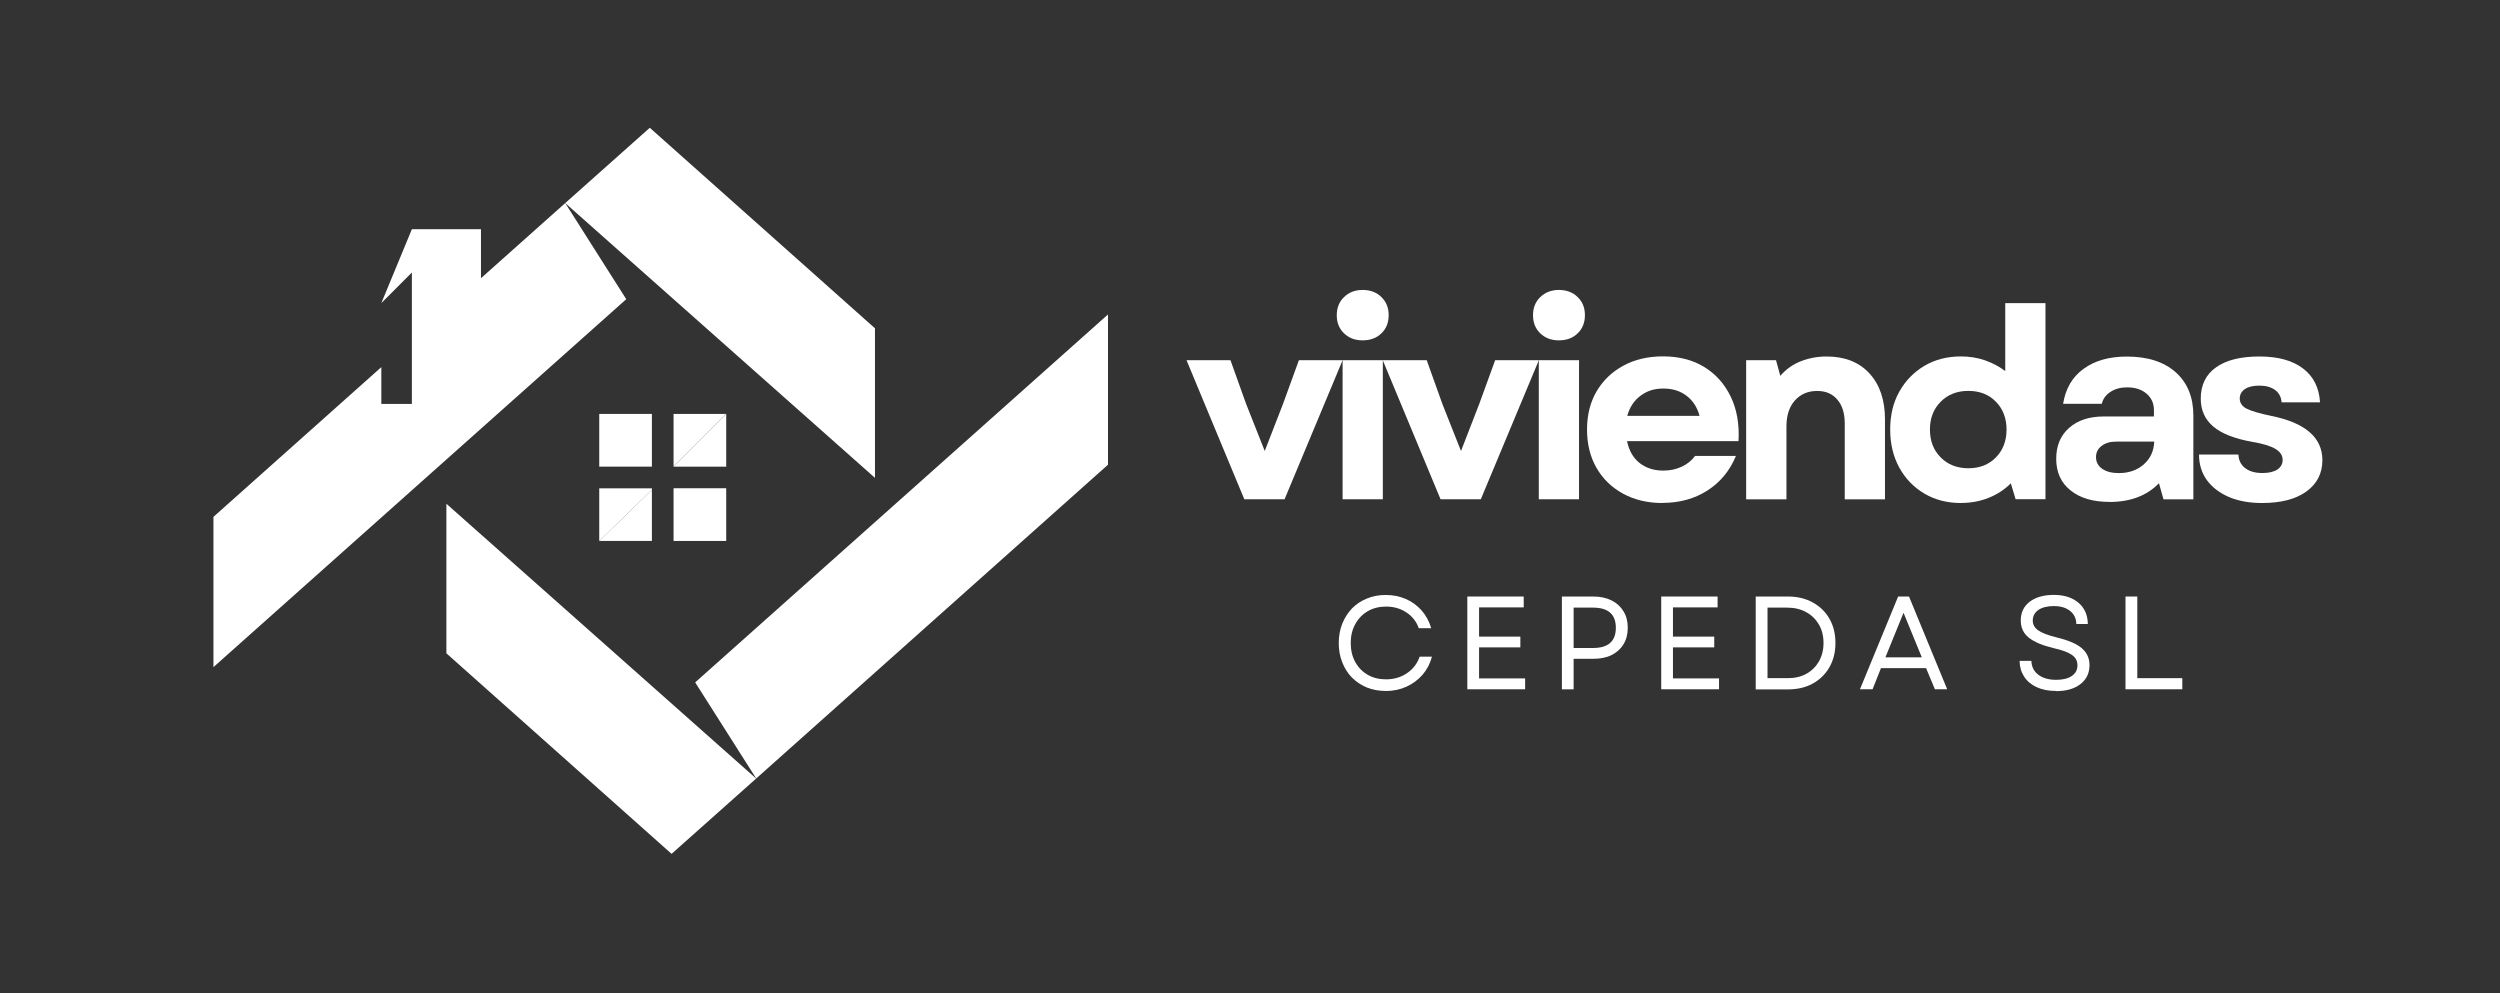 <svg xmlns="http://www.w3.org/2000/svg" id="Capa_1" data-name="Capa 1" viewBox="0 0 402.67 160"><rect x="0" y="0" width="402.67" height="160" fill="#333333" stroke="none"/><defs><style>      .cls-1 {        fill: #fff;      }    </style></defs><g><path class="cls-1" d="M140.93,52.88l-36.27-32.3-13.62,12.13,49.89,44.26v-24.1"></path><path class="cls-1" d="M71.9,105.23l36.27,32.3,13.62-12.13-49.89-44.26v24.1"></path><path class="cls-1" d="M178.46,50.65l-66.49,59.26,9.83,15.48,56.66-50.54v-24.21"></path><path class="cls-1" d="M91.04,32.71l-13.57,12.1v-7.89h-11.13l-4.92,11.9,4.92-4.93v21.17h-4.92v-5.93l-27.04,24.12v24.2l66.49-59.26-9.83-15.48"></path><path class="cls-1" d="M105,66.67h-8.48v8.49h8.48v-8.49"></path><path class="cls-1" d="M105,87.13v-8.25l-8.48,8.25h8.48Z"></path><path class="cls-1" d="M96.52,78.65v8.49l8.48-8.25v-.24h-8.48"></path><path class="cls-1" d="M108.49,66.67v8.49l8.48-8.49h-8.48Z"></path><path class="cls-1" d="M108.49,75.16h8.48v-8.49l-8.48,8.49Z"></path><path class="cls-1" d="M108.49,87.13h8.48v-8.49h-8.48v8.49"></path></g><g><path class="cls-1" d="M200.42,80.42l-9.31-22.4h7.08l2.52,7.04,3,7.58,2.94-7.58,2.56-7.04h7.04l-9.35,22.4h-6.48Z"></path><path class="cls-1" d="M216.25,80.42v-22.4h6.48v22.4h-6.48ZM215.31,50.77c0-1.19.39-2.17,1.17-2.92.78-.76,1.78-1.15,3-1.15s2.26.39,3.02,1.15c.78.75,1.17,1.72,1.17,2.92s-.39,2.17-1.17,2.92c-.77.75-1.77,1.13-3.02,1.13s-2.22-.38-3-1.13c-.78-.75-1.17-1.72-1.17-2.92Z"></path><path class="cls-1" d="M232.03,80.42l-9.31-22.4h7.08l2.52,7.04,3,7.58,2.94-7.58,2.56-7.04h7.04l-9.35,22.4h-6.48Z"></path><path class="cls-1" d="M247.85,80.42v-22.4h6.48v22.4h-6.48ZM246.92,50.77c0-1.19.39-2.17,1.17-2.92.78-.76,1.78-1.15,3-1.15s2.26.39,3.02,1.15c.78.75,1.17,1.72,1.17,2.92s-.39,2.17-1.17,2.92c-.77.75-1.77,1.13-3.02,1.13s-2.22-.38-3-1.13c-.78-.75-1.17-1.72-1.17-2.92Z"></path><path class="cls-1" d="M267.78,81.02c-2.39,0-4.51-.5-6.35-1.5-1.83-1-3.27-2.39-4.29-4.17-1.02-1.78-1.52-3.83-1.52-6.17s.51-4.38,1.54-6.15c1.04-1.76,2.48-3.14,4.31-4.13,1.84-1,3.98-1.5,6.4-1.5,2.55,0,4.76.57,6.63,1.71,1.86,1.14,3.28,2.74,4.27,4.79.98,2.04,1.4,4.43,1.25,7.15h-17.96c.32,1.54,1,2.72,2.04,3.54,1.05.81,2.32,1.21,3.81,1.21,1.08,0,2.07-.21,2.96-.63.9-.42,1.61-.99,2.15-1.73h6.58c-.97,2.36-2.5,4.22-4.58,5.56-2.07,1.33-4.48,2-7.23,2ZM262.09,66.98h11.65c-.36-1.36-1.05-2.43-2.06-3.21-1.02-.79-2.27-1.19-3.77-1.19s-2.67.4-3.71,1.19c-1.03.78-1.73,1.85-2.1,3.21Z"></path><path class="cls-1" d="M281.25,80.42v-22.4h4.81l.69,2.52c.9-1.05,2-1.84,3.29-2.35,1.3-.51,2.69-.77,4.17-.77,2.93,0,5.23.91,6.9,2.73,1.67,1.82,2.5,4.29,2.5,7.4v12.88h-6.48v-12.21c0-1.65-.4-2.94-1.19-3.85-.78-.93-1.86-1.4-3.25-1.4-1.49,0-2.69.52-3.6,1.54-.91,1.03-1.35,2.43-1.35,4.19v11.73h-6.48Z"></path><path class="cls-1" d="M315.85,81.02c-2.22,0-4.19-.51-5.9-1.52-1.71-1.01-3.06-2.41-4.04-4.19-.97-1.78-1.46-3.82-1.46-6.13s.48-4.33,1.46-6.08c.98-1.76,2.33-3.15,4.04-4.17,1.71-1.01,3.67-1.52,5.9-1.52,1.39,0,2.68.21,3.88.63,1.19.42,2.28.99,3.25,1.73v-10.94h6.48v31.58h-4.81l-.77-2.56c-1,1-2.19,1.78-3.56,2.33-1.36.55-2.85.83-4.46.83ZM310.85,69.19c0,1.82.57,3.31,1.73,4.48,1.15,1.17,2.64,1.75,4.46,1.75s3.3-.58,4.44-1.75c1.14-1.17,1.71-2.66,1.71-4.48s-.57-3.31-1.71-4.48c-1.14-1.17-2.62-1.75-4.44-1.75s-3.31.58-4.46,1.75c-1.16,1.17-1.73,2.66-1.73,4.48Z"></path><path class="cls-1" d="M339.77,80.84c-2.64,0-4.73-.61-6.27-1.85-1.54-1.23-2.31-2.93-2.31-5.08s.69-3.74,2.06-4.98c1.39-1.23,3.25-1.85,5.58-1.85h8.1v-1.02c0-1.11-.41-2-1.21-2.67-.79-.67-1.83-1-3.1-1-1.06,0-1.95.24-2.69.73-.74.47-1.2,1.11-1.4,1.92h-6.23c.39-2.44,1.48-4.32,3.29-5.63,1.8-1.32,4.13-1.98,6.98-1.98,3.36,0,5.98.85,7.88,2.54,1.89,1.7,2.83,4.02,2.83,6.98v13.48h-4.81l-.73-2.6c-1.96,2.02-4.62,3.02-7.98,3.02ZM337.6,73.63c0,.78.33,1.41,1,1.88.67.46,1.55.69,2.67.69,1.61,0,2.95-.46,4.02-1.4,1.07-.94,1.63-2.17,1.69-3.67h-6.15c-.96,0-1.74.23-2.33.69-.6.45-.9,1.05-.9,1.81Z"></path><path class="cls-1" d="M364.33,81.02c-2.04,0-3.83-.33-5.35-.98-1.52-.67-2.7-1.57-3.54-2.73-.83-1.17-1.25-2.53-1.25-4.1h6.35c.03.91.38,1.63,1.06,2.17.68.54,1.61.81,2.81.81,1.03,0,1.82-.19,2.4-.56.57-.39.85-.91.85-1.56,0-.71-.39-1.3-1.17-1.77-.77-.47-2.01-.84-3.73-1.13-2.85-.51-4.95-1.34-6.29-2.48-1.33-1.14-2-2.63-2-4.48,0-2.19.82-3.88,2.46-5.04,1.64-1.17,3.96-1.75,6.98-1.75s5.32.64,7.02,1.92c1.69,1.28,2.61,3.1,2.75,5.46h-6.19c-.06-.84-.41-1.51-1.04-1.98-.64-.47-1.5-.71-2.58-.71-.97,0-1.74.19-2.29.56-.56.38-.83.89-.83,1.54s.36,1.22,1.08,1.6c.73.38,2.05.77,3.96,1.17,5.51,1.11,8.27,3.49,8.27,7.13,0,2.13-.86,3.81-2.58,5.06-1.72,1.24-4.1,1.85-7.15,1.85Z"></path><path class="cls-1" d="M223.19,111.29c-1.1,0-2.11-.19-3.04-.56-.92-.39-1.72-.92-2.4-1.6-.67-.69-1.19-1.51-1.56-2.46-.38-.96-.56-1.99-.56-3.1s.19-2.16.56-3.1c.38-.94.9-1.76,1.56-2.46.68-.69,1.48-1.23,2.4-1.6.93-.39,1.94-.58,3.04-.58,1.18,0,2.26.22,3.25.65.98.43,1.83,1.05,2.54,1.85.71.81,1.22,1.76,1.54,2.85h-2c-.39-1.08-1.06-1.93-2-2.54-.95-.63-2.04-.94-3.27-.94-1.11,0-2.1.25-2.96.75-.85.5-1.52,1.2-2,2.08-.49.88-.73,1.89-.73,3.04s.24,2.18.73,3.06c.48.88,1.15,1.56,2,2.06.86.49,1.84.73,2.96.73,1.26,0,2.38-.32,3.35-.98.98-.65,1.67-1.54,2.06-2.67h1.98c-.29,1.11-.8,2.08-1.52,2.92-.72.82-1.59,1.46-2.6,1.92-1.02.46-2.13.69-3.33.69Z"></path><path class="cls-1" d="M236.34,111.02v-14.94h9.08v1.75h-7.19v4.71h6.65v1.73h-6.65v5h7.42v1.75h-9.31Z"></path><path class="cls-1" d="M251.57,111.02v-14.94h5.06c1.13,0,2.1.21,2.94.63s1.47,1,1.92,1.75c.46.74.69,1.62.69,2.65s-.23,1.92-.69,2.67c-.45.74-1.08,1.31-1.92,1.73-.83.41-1.81.6-2.94.6h-3.17v4.92h-1.9ZM253.46,104.37h3.13c2.44,0,3.67-1.08,3.67-3.25s-1.22-3.25-3.67-3.25h-3.13v6.5Z"></path><path class="cls-1" d="M267.57,111.02v-14.94h9.08v1.75h-7.19v4.71h6.65v1.73h-6.65v5h7.42v1.75h-9.31Z"></path><path class="cls-1" d="M282.79,111.02v-14.94h5.17c1.54,0,2.88.32,4.02.96,1.15.63,2.05,1.5,2.69,2.63.64,1.11.96,2.41.96,3.9s-.32,2.75-.96,3.88c-.64,1.13-1.54,2.01-2.69,2.65-1.14.63-2.48.94-4.02.94h-5.17ZM284.69,109.23h3.27c1.14,0,2.14-.23,3-.71.86-.48,1.53-1.15,2.02-2,.48-.86.73-1.84.73-2.96s-.25-2.13-.75-2.98c-.49-.84-1.17-1.51-2.04-1.98-.86-.48-1.88-.73-3.04-.73h-3.19v11.35Z"></path><path class="cls-1" d="M299.58,111.02l6.15-14.94h1.75l6.15,14.94h-1.98l-1.42-3.4h-7.27l-1.35,3.4h-2.02ZM303.69,105.87h5.85l-2.94-7.17-2.92,7.17Z"></path><path class="cls-1" d="M331.16,111.29c-1.2,0-2.23-.2-3.1-.6-.88-.4-1.56-.97-2.04-1.71-.47-.73-.72-1.58-.73-2.54h1.9c.03.95.4,1.7,1.13,2.25.73.54,1.69.81,2.85.81,1.05,0,1.89-.2,2.5-.6.63-.42.94-.99.94-1.73s-.3-1.27-.9-1.69c-.6-.42-1.57-.78-2.92-1.08-1.83-.44-3.18-1.01-4.04-1.71-.85-.69-1.27-1.61-1.27-2.75,0-1.28.48-2.28,1.44-3.02.96-.73,2.26-1.1,3.9-1.1s2.98.43,3.96,1.27c.98.83,1.48,1.97,1.5,3.42h-1.85c-.02-.89-.35-1.59-1-2.1-.66-.53-1.52-.79-2.6-.79s-1.91.21-2.52.63c-.6.42-.9.99-.9,1.71,0,.61.28,1.13.83,1.54.57.42,1.57.81,3.02,1.17,1.9.46,3.26,1.04,4.06,1.75.82.71,1.23,1.61,1.23,2.71,0,1.29-.49,2.31-1.46,3.06-.97.75-2.28,1.13-3.92,1.13Z"></path><path class="cls-1" d="M342.35,111.02v-14.94h1.9v13.15h7.25v1.79h-9.15Z"></path></g></svg>
